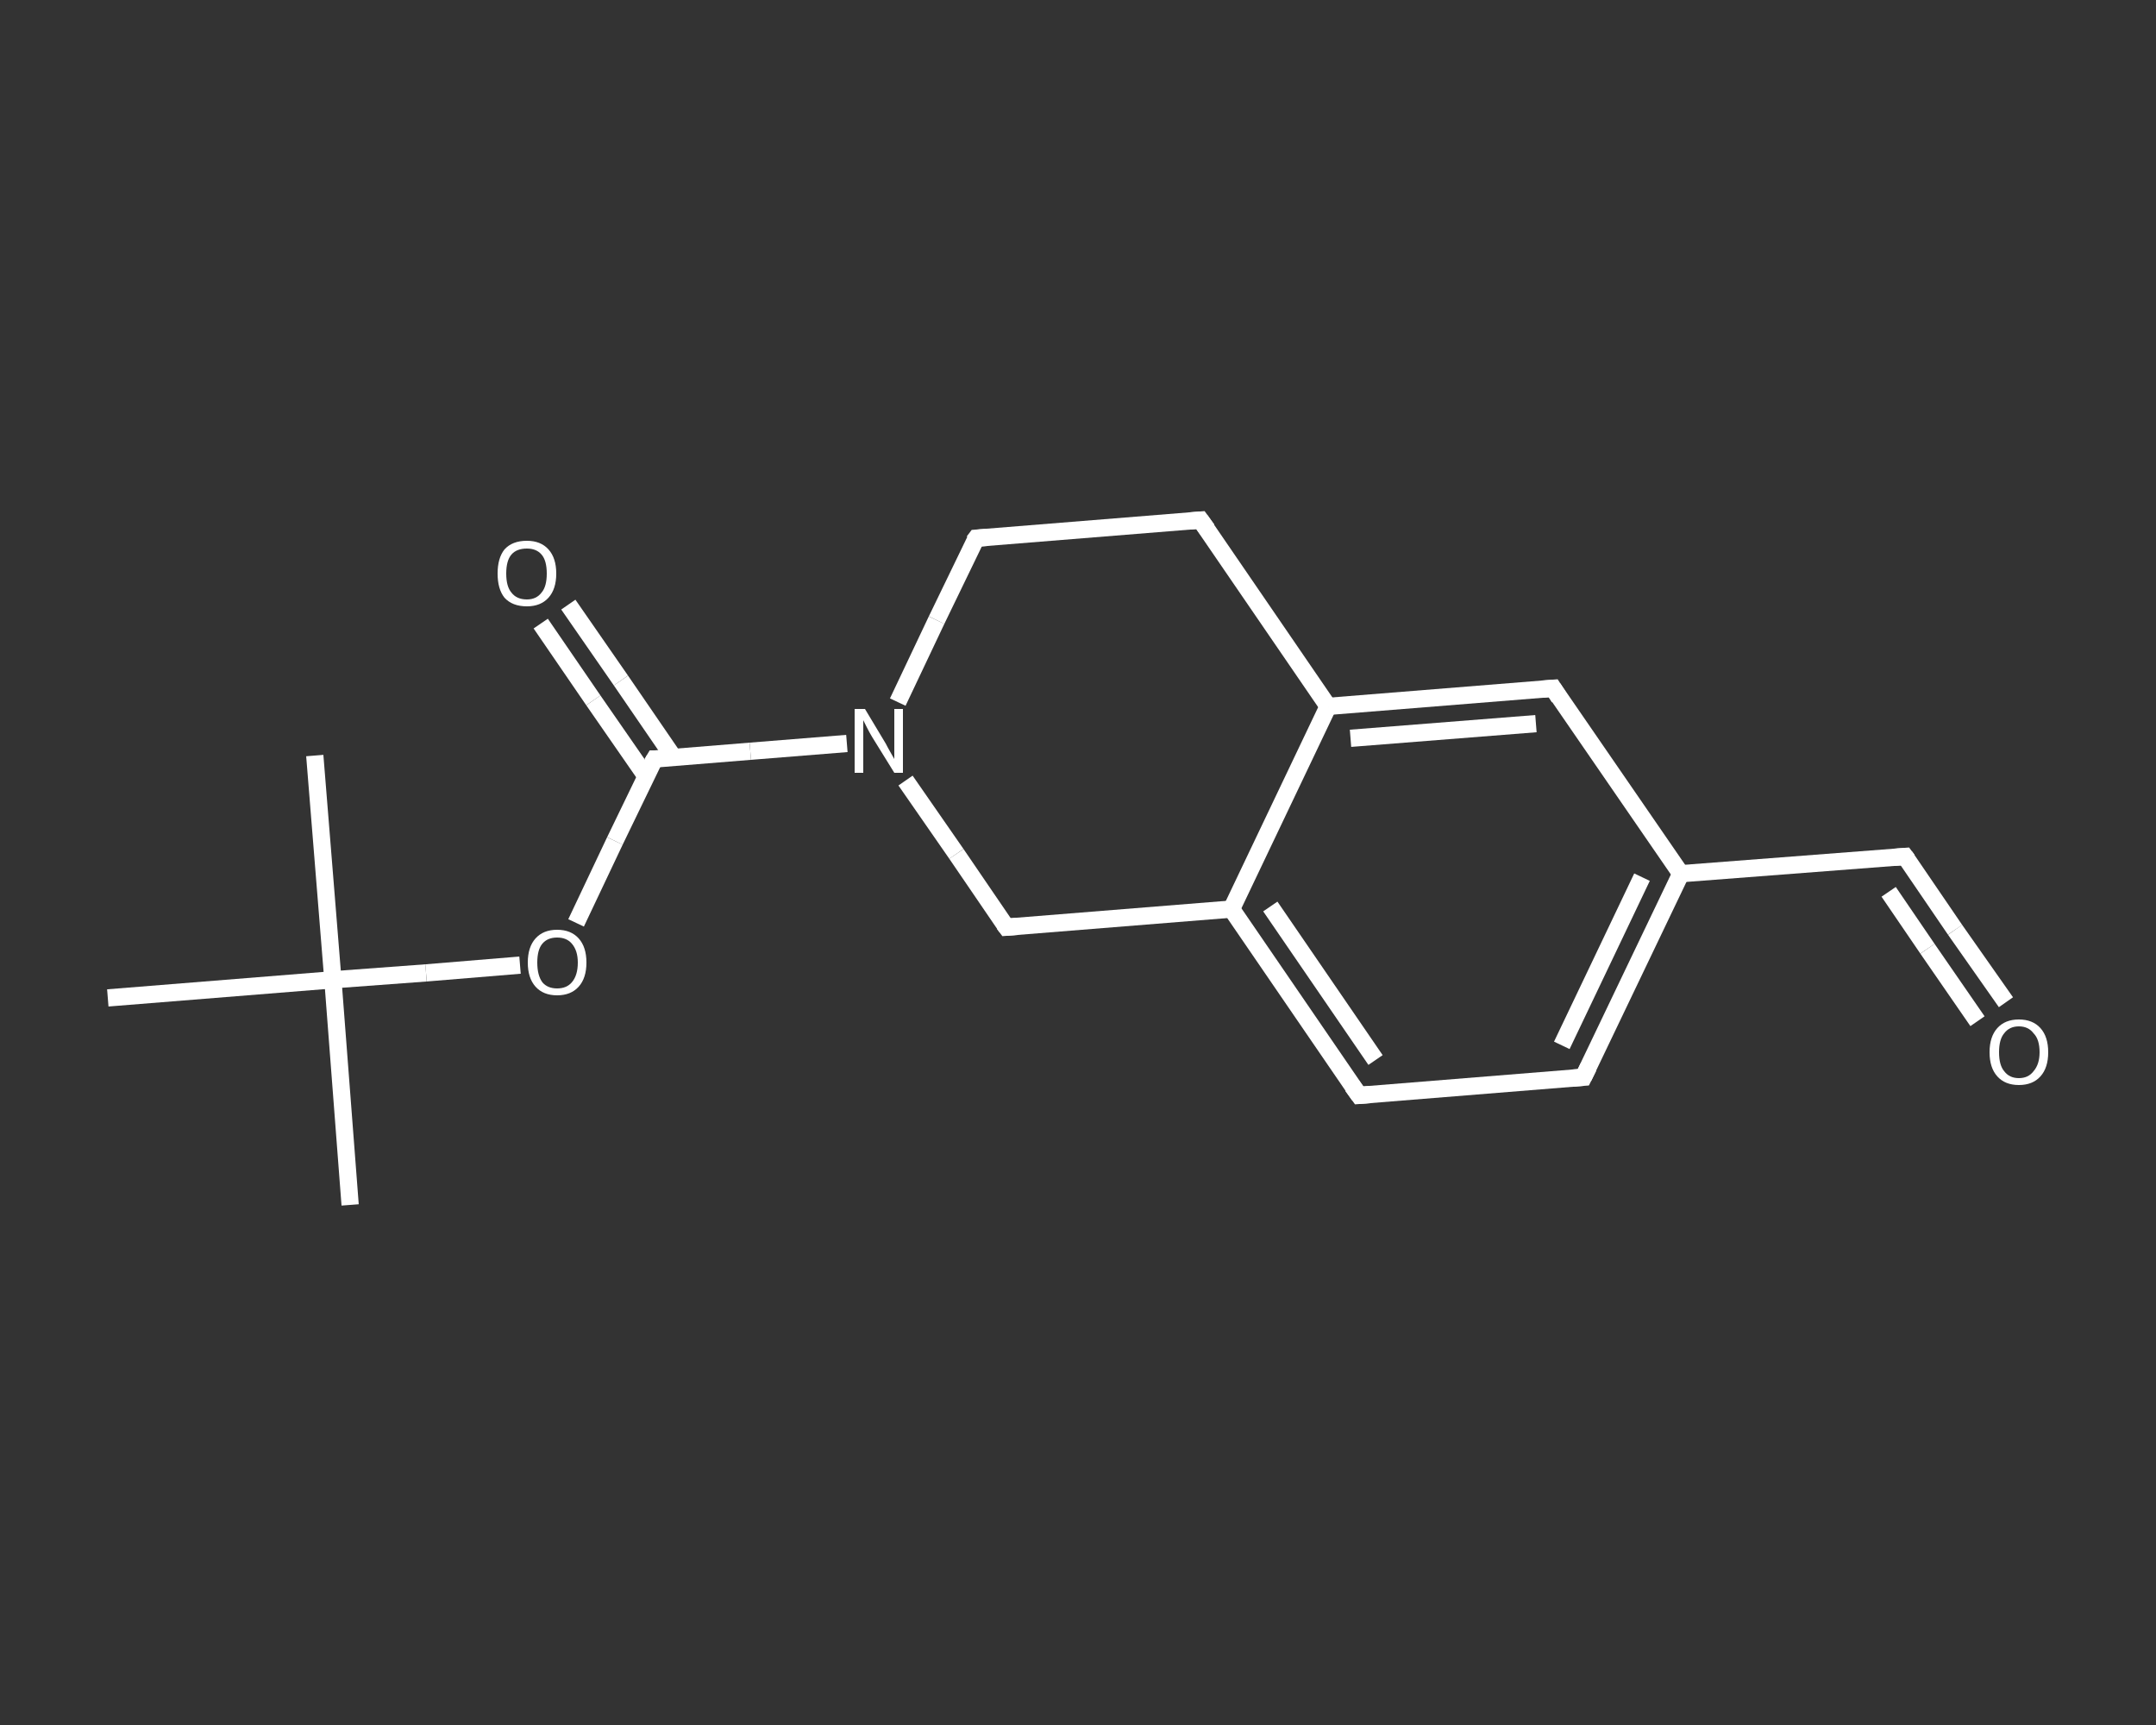 <?xml version='1.0' encoding='iso-8859-1'?>
<svg version='1.1' baseProfile='full'
              xmlns='http://www.w3.org/2000/svg'
                      xmlns:rdkit='http://www.rdkit.org/xml'
                      xmlns:xlink='http://www.w3.org/1999/xlink'
                  xml:space='preserve'
width='250px' height='200px' viewBox='0 0 250 200'>
<rect x="0" y="0" width="250" height="200" fill="#333333" stroke="none"/>
<!-- END OF HEADER -->
<rect style='opacity:1.0;fill:transparent;stroke:none' width='250.0' height='200.0' x='0.0' y='0.0'> </rect>
<path class='bond-0 atom-0 atom-1' d='M 40.6,139.7 L 38.6,113.6' style='fill:none;fill-rule:evenodd;stroke:#FFFFFF;stroke-width:2.0px;stroke-linecap:butt;stroke-linejoin:miter;stroke-opacity:1' />
<path class='bond-1 atom-1 atom-2' d='M 38.6,113.6 L 36.5,87.6' style='fill:none;fill-rule:evenodd;stroke:#FFFFFF;stroke-width:2.0px;stroke-linecap:butt;stroke-linejoin:miter;stroke-opacity:1' />
<path class='bond-2 atom-1 atom-3' d='M 38.6,113.6 L 12.5,115.7' style='fill:none;fill-rule:evenodd;stroke:#FFFFFF;stroke-width:2.0px;stroke-linecap:butt;stroke-linejoin:miter;stroke-opacity:1' />
<path class='bond-3 atom-1 atom-4' d='M 38.6,113.6 L 49.4,112.8' style='fill:none;fill-rule:evenodd;stroke:#FFFFFF;stroke-width:2.0px;stroke-linecap:butt;stroke-linejoin:miter;stroke-opacity:1' />
<path class='bond-3 atom-1 atom-4' d='M 49.4,112.8 L 60.3,111.9' style='fill:none;fill-rule:evenodd;stroke:#FFFFFF;stroke-width:2.0px;stroke-linecap:butt;stroke-linejoin:miter;stroke-opacity:1' />
<path class='bond-4 atom-4 atom-5' d='M 66.8,107.0 L 71.3,97.5' style='fill:none;fill-rule:evenodd;stroke:#FFFFFF;stroke-width:2.0px;stroke-linecap:butt;stroke-linejoin:miter;stroke-opacity:1' />
<path class='bond-4 atom-4 atom-5' d='M 71.3,97.5 L 75.9,88.0' style='fill:none;fill-rule:evenodd;stroke:#FFFFFF;stroke-width:2.0px;stroke-linecap:butt;stroke-linejoin:miter;stroke-opacity:1' />
<path class='bond-5 atom-5 atom-6' d='M 78.1,87.8 L 72.0,78.9' style='fill:none;fill-rule:evenodd;stroke:#FFFFFF;stroke-width:2.0px;stroke-linecap:butt;stroke-linejoin:miter;stroke-opacity:1' />
<path class='bond-5 atom-5 atom-6' d='M 72.0,78.9 L 65.9,70.1' style='fill:none;fill-rule:evenodd;stroke:#FFFFFF;stroke-width:2.0px;stroke-linecap:butt;stroke-linejoin:miter;stroke-opacity:1' />
<path class='bond-5 atom-5 atom-6' d='M 74.9,90.0 L 68.8,81.2' style='fill:none;fill-rule:evenodd;stroke:#FFFFFF;stroke-width:2.0px;stroke-linecap:butt;stroke-linejoin:miter;stroke-opacity:1' />
<path class='bond-5 atom-5 atom-6' d='M 68.8,81.2 L 62.7,72.3' style='fill:none;fill-rule:evenodd;stroke:#FFFFFF;stroke-width:2.0px;stroke-linecap:butt;stroke-linejoin:miter;stroke-opacity:1' />
<path class='bond-6 atom-5 atom-7' d='M 75.9,88.0 L 87.0,87.1' style='fill:none;fill-rule:evenodd;stroke:#FFFFFF;stroke-width:2.0px;stroke-linecap:butt;stroke-linejoin:miter;stroke-opacity:1' />
<path class='bond-6 atom-5 atom-7' d='M 87.0,87.1 L 98.2,86.2' style='fill:none;fill-rule:evenodd;stroke:#FFFFFF;stroke-width:2.0px;stroke-linecap:butt;stroke-linejoin:miter;stroke-opacity:1' />
<path class='bond-7 atom-7 atom-8' d='M 104.1,81.4 L 108.6,71.9' style='fill:none;fill-rule:evenodd;stroke:#FFFFFF;stroke-width:2.0px;stroke-linecap:butt;stroke-linejoin:miter;stroke-opacity:1' />
<path class='bond-7 atom-7 atom-8' d='M 108.6,71.9 L 113.2,62.4' style='fill:none;fill-rule:evenodd;stroke:#FFFFFF;stroke-width:2.0px;stroke-linecap:butt;stroke-linejoin:miter;stroke-opacity:1' />
<path class='bond-8 atom-8 atom-9' d='M 113.2,62.4 L 139.2,60.3' style='fill:none;fill-rule:evenodd;stroke:#FFFFFF;stroke-width:2.0px;stroke-linecap:butt;stroke-linejoin:miter;stroke-opacity:1' />
<path class='bond-9 atom-9 atom-10' d='M 139.2,60.3 L 154.0,81.9' style='fill:none;fill-rule:evenodd;stroke:#FFFFFF;stroke-width:2.0px;stroke-linecap:butt;stroke-linejoin:miter;stroke-opacity:1' />
<path class='bond-10 atom-10 atom-11' d='M 154.0,81.9 L 180.1,79.8' style='fill:none;fill-rule:evenodd;stroke:#FFFFFF;stroke-width:2.0px;stroke-linecap:butt;stroke-linejoin:miter;stroke-opacity:1' />
<path class='bond-10 atom-10 atom-11' d='M 156.6,85.6 L 178.1,83.9' style='fill:none;fill-rule:evenodd;stroke:#FFFFFF;stroke-width:2.0px;stroke-linecap:butt;stroke-linejoin:miter;stroke-opacity:1' />
<path class='bond-11 atom-11 atom-12' d='M 180.1,79.8 L 194.9,101.3' style='fill:none;fill-rule:evenodd;stroke:#FFFFFF;stroke-width:2.0px;stroke-linecap:butt;stroke-linejoin:miter;stroke-opacity:1' />
<path class='bond-12 atom-12 atom-13' d='M 194.9,101.3 L 220.9,99.3' style='fill:none;fill-rule:evenodd;stroke:#FFFFFF;stroke-width:2.0px;stroke-linecap:butt;stroke-linejoin:miter;stroke-opacity:1' />
<path class='bond-13 atom-13 atom-14' d='M 220.9,99.3 L 226.7,107.8' style='fill:none;fill-rule:evenodd;stroke:#FFFFFF;stroke-width:2.0px;stroke-linecap:butt;stroke-linejoin:miter;stroke-opacity:1' />
<path class='bond-13 atom-13 atom-14' d='M 226.7,107.8 L 232.6,116.2' style='fill:none;fill-rule:evenodd;stroke:#FFFFFF;stroke-width:2.0px;stroke-linecap:butt;stroke-linejoin:miter;stroke-opacity:1' />
<path class='bond-13 atom-13 atom-14' d='M 219.0,103.4 L 223.5,110.0' style='fill:none;fill-rule:evenodd;stroke:#FFFFFF;stroke-width:2.0px;stroke-linecap:butt;stroke-linejoin:miter;stroke-opacity:1' />
<path class='bond-13 atom-13 atom-14' d='M 223.5,110.0 L 229.3,118.4' style='fill:none;fill-rule:evenodd;stroke:#FFFFFF;stroke-width:2.0px;stroke-linecap:butt;stroke-linejoin:miter;stroke-opacity:1' />
<path class='bond-14 atom-12 atom-15' d='M 194.9,101.3 L 183.6,124.9' style='fill:none;fill-rule:evenodd;stroke:#FFFFFF;stroke-width:2.0px;stroke-linecap:butt;stroke-linejoin:miter;stroke-opacity:1' />
<path class='bond-14 atom-12 atom-15' d='M 190.4,101.7 L 181.1,121.2' style='fill:none;fill-rule:evenodd;stroke:#FFFFFF;stroke-width:2.0px;stroke-linecap:butt;stroke-linejoin:miter;stroke-opacity:1' />
<path class='bond-15 atom-15 atom-16' d='M 183.6,124.9 L 157.6,127.0' style='fill:none;fill-rule:evenodd;stroke:#FFFFFF;stroke-width:2.0px;stroke-linecap:butt;stroke-linejoin:miter;stroke-opacity:1' />
<path class='bond-16 atom-16 atom-17' d='M 157.6,127.0 L 142.8,105.4' style='fill:none;fill-rule:evenodd;stroke:#FFFFFF;stroke-width:2.0px;stroke-linecap:butt;stroke-linejoin:miter;stroke-opacity:1' />
<path class='bond-16 atom-16 atom-17' d='M 159.5,122.9 L 147.3,105.1' style='fill:none;fill-rule:evenodd;stroke:#FFFFFF;stroke-width:2.0px;stroke-linecap:butt;stroke-linejoin:miter;stroke-opacity:1' />
<path class='bond-17 atom-17 atom-18' d='M 142.8,105.4 L 116.7,107.5' style='fill:none;fill-rule:evenodd;stroke:#FFFFFF;stroke-width:2.0px;stroke-linecap:butt;stroke-linejoin:miter;stroke-opacity:1' />
<path class='bond-18 atom-18 atom-7' d='M 116.7,107.5 L 110.9,99.0' style='fill:none;fill-rule:evenodd;stroke:#FFFFFF;stroke-width:2.0px;stroke-linecap:butt;stroke-linejoin:miter;stroke-opacity:1' />
<path class='bond-18 atom-18 atom-7' d='M 110.9,99.0 L 105.0,90.5' style='fill:none;fill-rule:evenodd;stroke:#FFFFFF;stroke-width:2.0px;stroke-linecap:butt;stroke-linejoin:miter;stroke-opacity:1' />
<path class='bond-19 atom-17 atom-10' d='M 142.8,105.4 L 154.0,81.9' style='fill:none;fill-rule:evenodd;stroke:#FFFFFF;stroke-width:2.0px;stroke-linecap:butt;stroke-linejoin:miter;stroke-opacity:1' />
<path d='M 75.6,88.5 L 75.9,88.0 L 76.4,88.0' style='fill:none;stroke:#FFFFFF;stroke-width:2.0px;stroke-linecap:butt;stroke-linejoin:miter;stroke-opacity:1;' />
<path d='M 112.9,62.8 L 113.2,62.4 L 114.5,62.3' style='fill:none;stroke:#FFFFFF;stroke-width:2.0px;stroke-linecap:butt;stroke-linejoin:miter;stroke-opacity:1;' />
<path d='M 137.9,60.4 L 139.2,60.3 L 140.0,61.4' style='fill:none;stroke:#FFFFFF;stroke-width:2.0px;stroke-linecap:butt;stroke-linejoin:miter;stroke-opacity:1;' />
<path d='M 178.8,79.9 L 180.1,79.8 L 180.8,80.9' style='fill:none;stroke:#FFFFFF;stroke-width:2.0px;stroke-linecap:butt;stroke-linejoin:miter;stroke-opacity:1;' />
<path d='M 219.6,99.4 L 220.9,99.3 L 221.2,99.7' style='fill:none;stroke:#FFFFFF;stroke-width:2.0px;stroke-linecap:butt;stroke-linejoin:miter;stroke-opacity:1;' />
<path d='M 184.2,123.7 L 183.6,124.9 L 182.3,125.0' style='fill:none;stroke:#FFFFFF;stroke-width:2.0px;stroke-linecap:butt;stroke-linejoin:miter;stroke-opacity:1;' />
<path d='M 158.9,126.9 L 157.6,127.0 L 156.8,125.9' style='fill:none;stroke:#FFFFFF;stroke-width:2.0px;stroke-linecap:butt;stroke-linejoin:miter;stroke-opacity:1;' />
<path d='M 118.0,107.4 L 116.7,107.5 L 116.4,107.1' style='fill:none;stroke:#FFFFFF;stroke-width:2.0px;stroke-linecap:butt;stroke-linejoin:miter;stroke-opacity:1;' />
<path class='atom-4' d='M 61.2 111.6
Q 61.2 109.8, 62.1 108.8
Q 63.0 107.8, 64.6 107.8
Q 66.2 107.8, 67.1 108.8
Q 68.0 109.8, 68.0 111.6
Q 68.0 113.4, 67.1 114.4
Q 66.2 115.4, 64.6 115.4
Q 63.0 115.4, 62.1 114.4
Q 61.2 113.4, 61.2 111.6
M 64.6 114.6
Q 65.7 114.6, 66.3 113.9
Q 67.0 113.1, 67.0 111.6
Q 67.0 110.2, 66.3 109.4
Q 65.7 108.7, 64.6 108.7
Q 63.5 108.7, 62.9 109.4
Q 62.3 110.1, 62.3 111.6
Q 62.3 113.1, 62.9 113.9
Q 63.5 114.6, 64.6 114.6
' fill='#FFFFFF'/>
<path class='atom-6' d='M 57.7 66.5
Q 57.7 64.7, 58.5 63.7
Q 59.4 62.7, 61.1 62.7
Q 62.7 62.7, 63.6 63.7
Q 64.5 64.7, 64.5 66.5
Q 64.5 68.3, 63.6 69.3
Q 62.7 70.3, 61.1 70.3
Q 59.4 70.3, 58.5 69.3
Q 57.7 68.3, 57.7 66.5
M 61.1 69.5
Q 62.2 69.5, 62.8 68.7
Q 63.4 68.0, 63.4 66.5
Q 63.4 65.0, 62.8 64.3
Q 62.2 63.6, 61.1 63.6
Q 59.9 63.6, 59.3 64.3
Q 58.7 65.0, 58.7 66.5
Q 58.7 68.0, 59.3 68.7
Q 59.9 69.5, 61.1 69.5
' fill='#FFFFFF'/>
<path class='atom-7' d='M 100.3 82.2
L 102.7 86.2
Q 102.9 86.6, 103.3 87.3
Q 103.7 88.0, 103.7 88.0
L 103.7 82.2
L 104.7 82.2
L 104.7 89.6
L 103.7 89.6
L 101.1 85.4
Q 100.8 84.9, 100.5 84.3
Q 100.2 83.7, 100.1 83.5
L 100.1 89.6
L 99.1 89.6
L 99.1 82.2
L 100.3 82.2
' fill='#FFFFFF'/>
<path class='atom-14' d='M 230.7 122.0
Q 230.7 120.2, 231.6 119.2
Q 232.5 118.2, 234.1 118.2
Q 235.7 118.2, 236.6 119.2
Q 237.5 120.2, 237.5 122.0
Q 237.5 123.8, 236.6 124.8
Q 235.7 125.8, 234.1 125.8
Q 232.5 125.8, 231.6 124.8
Q 230.7 123.8, 230.7 122.0
M 234.1 125.0
Q 235.2 125.0, 235.8 124.2
Q 236.5 123.4, 236.5 122.0
Q 236.5 120.5, 235.8 119.8
Q 235.2 119.0, 234.1 119.0
Q 233.0 119.0, 232.4 119.8
Q 231.8 120.5, 231.8 122.0
Q 231.8 123.5, 232.4 124.2
Q 233.0 125.0, 234.1 125.0
' fill='#FFFFFF'/>
</svg>
